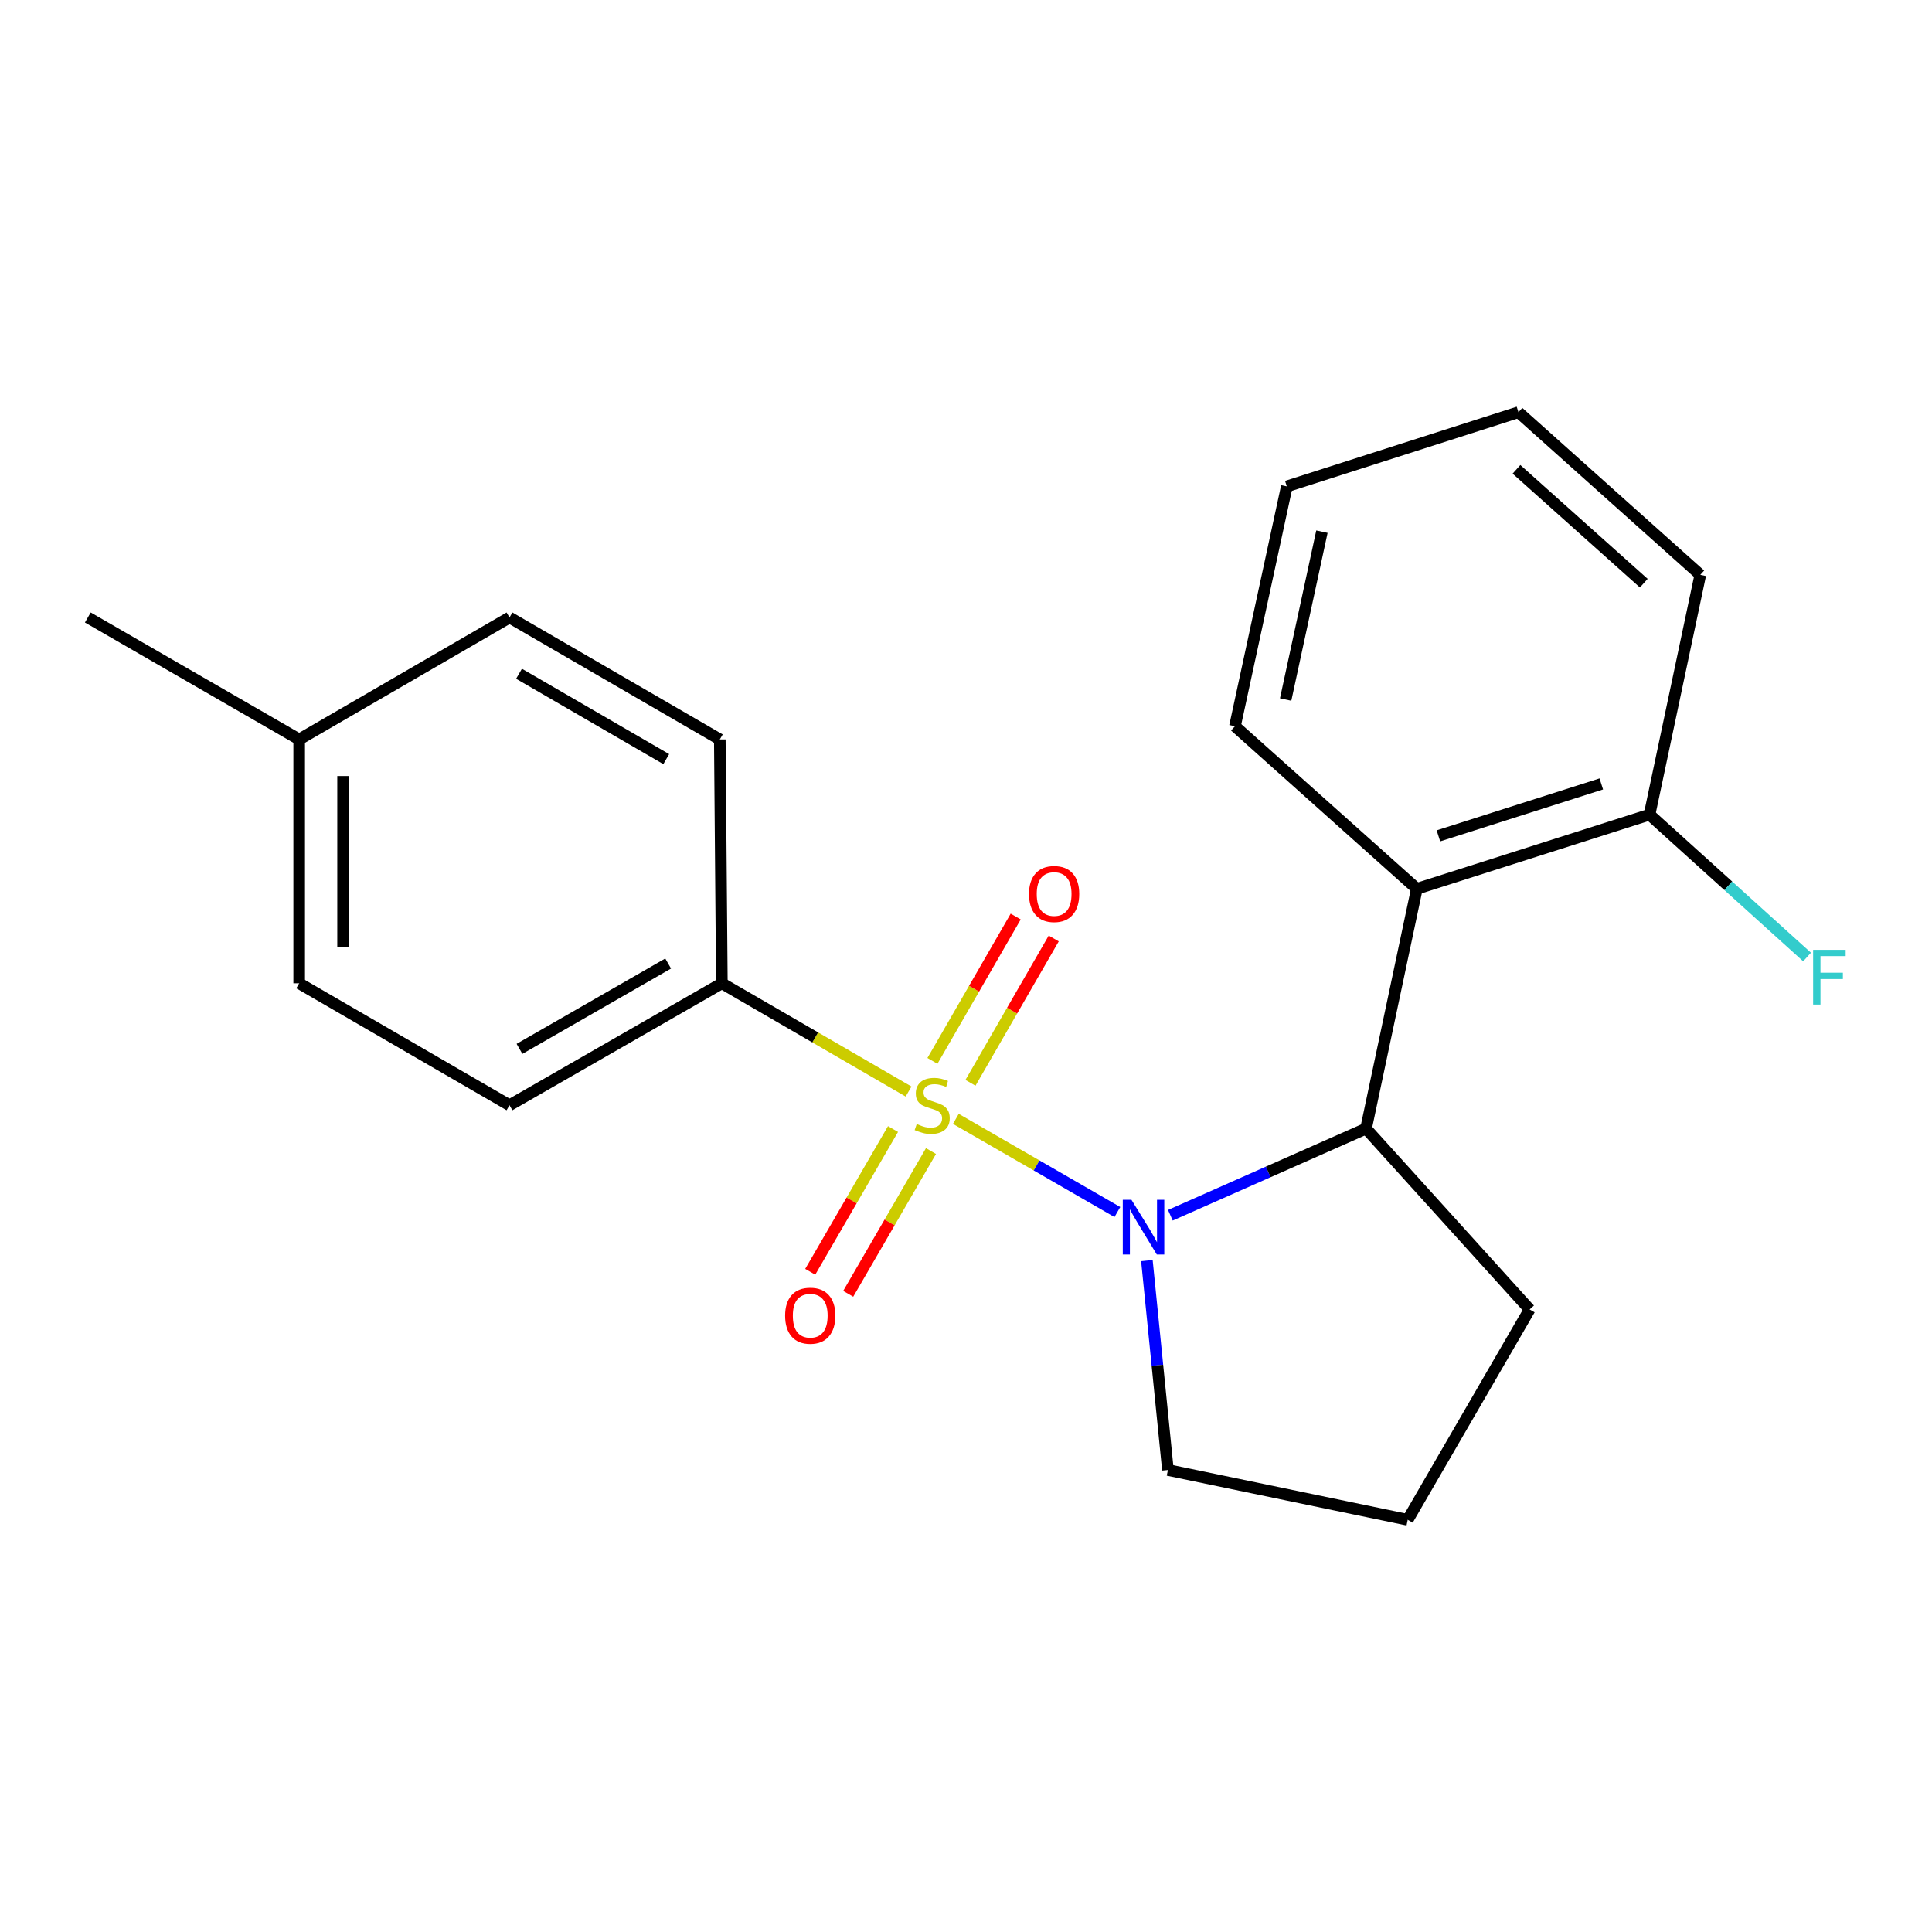 <?xml version='1.0' encoding='iso-8859-1'?>
<svg version='1.1' baseProfile='full'
              xmlns='http://www.w3.org/2000/svg'
                      xmlns:rdkit='http://www.rdkit.org/xml'
                      xmlns:xlink='http://www.w3.org/1999/xlink'
                  xml:space='preserve'
width='1000px' height='1000px' viewBox='0 0 1000 1000'>
<!-- END OF HEADER -->
<rect style='opacity:1.0;fill:#FFFFFF;stroke:none' width='1000' height='1000' x='0' y='0'> </rect>
<path class='bond-0' d='M 494.74,579.122 L 536.543,603.236' style='fill:none;fill-rule:evenodd;stroke:#CCCC00;stroke-width:6px;stroke-linecap:butt;stroke-linejoin:miter;stroke-opacity:1' />
<path class='bond-0' d='M 536.543,603.236 L 578.347,627.351' style='fill:none;fill-rule:evenodd;stroke:#0000FF;stroke-width:6px;stroke-linecap:butt;stroke-linejoin:miter;stroke-opacity:1' />
<path class='bond-3' d='M 470.277,564.975 L 421.954,536.962' style='fill:none;fill-rule:evenodd;stroke:#CCCC00;stroke-width:6px;stroke-linecap:butt;stroke-linejoin:miter;stroke-opacity:1' />
<path class='bond-3' d='M 421.954,536.962 L 373.632,508.949' style='fill:none;fill-rule:evenodd;stroke:#000000;stroke-width:6px;stroke-linecap:butt;stroke-linejoin:miter;stroke-opacity:1' />
<path class='bond-4' d='M 462.222,584.39 L 440.799,621.334' style='fill:none;fill-rule:evenodd;stroke:#CCCC00;stroke-width:6px;stroke-linecap:butt;stroke-linejoin:miter;stroke-opacity:1' />
<path class='bond-4' d='M 440.799,621.334 L 419.375,658.277' style='fill:none;fill-rule:evenodd;stroke:#FF0000;stroke-width:6px;stroke-linecap:butt;stroke-linejoin:miter;stroke-opacity:1' />
<path class='bond-4' d='M 481.877,595.788 L 460.454,632.731' style='fill:none;fill-rule:evenodd;stroke:#CCCC00;stroke-width:6px;stroke-linecap:butt;stroke-linejoin:miter;stroke-opacity:1' />
<path class='bond-4' d='M 460.454,632.731 L 439.03,669.675' style='fill:none;fill-rule:evenodd;stroke:#FF0000;stroke-width:6px;stroke-linecap:butt;stroke-linejoin:miter;stroke-opacity:1' />
<path class='bond-5' d='M 502.31,560.462 L 523.859,523.11' style='fill:none;fill-rule:evenodd;stroke:#CCCC00;stroke-width:6px;stroke-linecap:butt;stroke-linejoin:miter;stroke-opacity:1' />
<path class='bond-5' d='M 523.859,523.11 L 545.407,485.758' style='fill:none;fill-rule:evenodd;stroke:#FF0000;stroke-width:6px;stroke-linecap:butt;stroke-linejoin:miter;stroke-opacity:1' />
<path class='bond-5' d='M 482.63,549.109 L 504.178,511.756' style='fill:none;fill-rule:evenodd;stroke:#CCCC00;stroke-width:6px;stroke-linecap:butt;stroke-linejoin:miter;stroke-opacity:1' />
<path class='bond-5' d='M 504.178,511.756 L 525.727,474.404' style='fill:none;fill-rule:evenodd;stroke:#FF0000;stroke-width:6px;stroke-linecap:butt;stroke-linejoin:miter;stroke-opacity:1' />
<path class='bond-1' d='M 605.78,629.012 L 656.42,606.584' style='fill:none;fill-rule:evenodd;stroke:#0000FF;stroke-width:6px;stroke-linecap:butt;stroke-linejoin:miter;stroke-opacity:1' />
<path class='bond-1' d='M 656.42,606.584 L 707.06,584.155' style='fill:none;fill-rule:evenodd;stroke:#000000;stroke-width:6px;stroke-linecap:butt;stroke-linejoin:miter;stroke-opacity:1' />
<path class='bond-9' d='M 593.63,652.482 L 599.072,706.678' style='fill:none;fill-rule:evenodd;stroke:#0000FF;stroke-width:6px;stroke-linecap:butt;stroke-linejoin:miter;stroke-opacity:1' />
<path class='bond-9' d='M 599.072,706.678 L 604.514,760.873' style='fill:none;fill-rule:evenodd;stroke:#000000;stroke-width:6px;stroke-linecap:butt;stroke-linejoin:miter;stroke-opacity:1' />
<path class='bond-2' d='M 707.06,584.155 L 733.353,460.049' style='fill:none;fill-rule:evenodd;stroke:#000000;stroke-width:6px;stroke-linecap:butt;stroke-linejoin:miter;stroke-opacity:1' />
<path class='bond-14' d='M 707.06,584.155 L 791.733,677.765' style='fill:none;fill-rule:evenodd;stroke:#000000;stroke-width:6px;stroke-linecap:butt;stroke-linejoin:miter;stroke-opacity:1' />
<path class='bond-6' d='M 733.353,460.049 L 853.799,421.651' style='fill:none;fill-rule:evenodd;stroke:#000000;stroke-width:6px;stroke-linecap:butt;stroke-linejoin:miter;stroke-opacity:1' />
<path class='bond-6' d='M 744.519,432.642 L 828.831,405.763' style='fill:none;fill-rule:evenodd;stroke:#000000;stroke-width:6px;stroke-linecap:butt;stroke-linejoin:miter;stroke-opacity:1' />
<path class='bond-15' d='M 733.353,460.049 L 639.213,375.894' style='fill:none;fill-rule:evenodd;stroke:#000000;stroke-width:6px;stroke-linecap:butt;stroke-linejoin:miter;stroke-opacity:1' />
<path class='bond-7' d='M 373.632,508.949 L 263.714,572.063' style='fill:none;fill-rule:evenodd;stroke:#000000;stroke-width:6px;stroke-linecap:butt;stroke-linejoin:miter;stroke-opacity:1' />
<path class='bond-7' d='M 345.831,498.713 L 268.888,542.892' style='fill:none;fill-rule:evenodd;stroke:#000000;stroke-width:6px;stroke-linecap:butt;stroke-linejoin:miter;stroke-opacity:1' />
<path class='bond-8' d='M 373.632,508.949 L 372.572,382.735' style='fill:none;fill-rule:evenodd;stroke:#000000;stroke-width:6px;stroke-linecap:butt;stroke-linejoin:miter;stroke-opacity:1' />
<path class='bond-10' d='M 853.799,421.651 L 894.567,458.499' style='fill:none;fill-rule:evenodd;stroke:#000000;stroke-width:6px;stroke-linecap:butt;stroke-linejoin:miter;stroke-opacity:1' />
<path class='bond-10' d='M 894.567,458.499 L 935.334,495.348' style='fill:none;fill-rule:evenodd;stroke:#33CCCC;stroke-width:6px;stroke-linecap:butt;stroke-linejoin:miter;stroke-opacity:1' />
<path class='bond-17' d='M 853.799,421.651 L 880.08,297.532' style='fill:none;fill-rule:evenodd;stroke:#000000;stroke-width:6px;stroke-linecap:butt;stroke-linejoin:miter;stroke-opacity:1' />
<path class='bond-11' d='M 263.714,572.063 L 154.855,508.949' style='fill:none;fill-rule:evenodd;stroke:#000000;stroke-width:6px;stroke-linecap:butt;stroke-linejoin:miter;stroke-opacity:1' />
<path class='bond-12' d='M 372.572,382.735 L 263.714,319.609' style='fill:none;fill-rule:evenodd;stroke:#000000;stroke-width:6px;stroke-linecap:butt;stroke-linejoin:miter;stroke-opacity:1' />
<path class='bond-12' d='M 344.845,392.921 L 268.644,348.733' style='fill:none;fill-rule:evenodd;stroke:#000000;stroke-width:6px;stroke-linecap:butt;stroke-linejoin:miter;stroke-opacity:1' />
<path class='bond-16' d='M 604.514,760.873 L 728.632,786.636' style='fill:none;fill-rule:evenodd;stroke:#000000;stroke-width:6px;stroke-linecap:butt;stroke-linejoin:miter;stroke-opacity:1' />
<path class='bond-22' d='M 154.855,508.949 L 154.855,382.735' style='fill:none;fill-rule:evenodd;stroke:#000000;stroke-width:6px;stroke-linecap:butt;stroke-linejoin:miter;stroke-opacity:1' />
<path class='bond-22' d='M 177.576,490.017 L 177.576,401.667' style='fill:none;fill-rule:evenodd;stroke:#000000;stroke-width:6px;stroke-linecap:butt;stroke-linejoin:miter;stroke-opacity:1' />
<path class='bond-13' d='M 263.714,319.609 L 154.855,382.735' style='fill:none;fill-rule:evenodd;stroke:#000000;stroke-width:6px;stroke-linecap:butt;stroke-linejoin:miter;stroke-opacity:1' />
<path class='bond-18' d='M 154.855,382.735 L 45.455,319.609' style='fill:none;fill-rule:evenodd;stroke:#000000;stroke-width:6px;stroke-linecap:butt;stroke-linejoin:miter;stroke-opacity:1' />
<path class='bond-21' d='M 791.733,677.765 L 728.632,786.636' style='fill:none;fill-rule:evenodd;stroke:#000000;stroke-width:6px;stroke-linecap:butt;stroke-linejoin:miter;stroke-opacity:1' />
<path class='bond-19' d='M 639.213,375.894 L 666.049,251.762' style='fill:none;fill-rule:evenodd;stroke:#000000;stroke-width:6px;stroke-linecap:butt;stroke-linejoin:miter;stroke-opacity:1' />
<path class='bond-19' d='M 665.447,362.075 L 684.232,275.183' style='fill:none;fill-rule:evenodd;stroke:#000000;stroke-width:6px;stroke-linecap:butt;stroke-linejoin:miter;stroke-opacity:1' />
<path class='bond-23' d='M 880.08,297.532 L 785.952,213.364' style='fill:none;fill-rule:evenodd;stroke:#000000;stroke-width:6px;stroke-linecap:butt;stroke-linejoin:miter;stroke-opacity:1' />
<path class='bond-23' d='M 850.815,301.844 L 784.926,242.926' style='fill:none;fill-rule:evenodd;stroke:#000000;stroke-width:6px;stroke-linecap:butt;stroke-linejoin:miter;stroke-opacity:1' />
<path class='bond-20' d='M 666.049,251.762 L 785.952,213.364' style='fill:none;fill-rule:evenodd;stroke:#000000;stroke-width:6px;stroke-linecap:butt;stroke-linejoin:miter;stroke-opacity:1' />
<path  class='atom-0' d='M 474.503 581.783
Q 474.823 581.903, 476.143 582.463
Q 477.463 583.023, 478.903 583.383
Q 480.383 583.703, 481.823 583.703
Q 484.503 583.703, 486.063 582.423
Q 487.623 581.103, 487.623 578.823
Q 487.623 577.263, 486.823 576.303
Q 486.063 575.343, 484.863 574.823
Q 483.663 574.303, 481.663 573.703
Q 479.143 572.943, 477.623 572.223
Q 476.143 571.503, 475.063 569.983
Q 474.023 568.463, 474.023 565.903
Q 474.023 562.343, 476.423 560.143
Q 478.863 557.943, 483.663 557.943
Q 486.943 557.943, 490.663 559.503
L 489.743 562.583
Q 486.343 561.183, 483.783 561.183
Q 481.023 561.183, 479.503 562.343
Q 477.983 563.463, 478.023 565.423
Q 478.023 566.943, 478.783 567.863
Q 479.583 568.783, 480.703 569.303
Q 481.863 569.823, 483.783 570.423
Q 486.343 571.223, 487.863 572.023
Q 489.383 572.823, 490.463 574.463
Q 491.583 576.063, 491.583 578.823
Q 491.583 582.743, 488.943 584.863
Q 486.343 586.943, 481.983 586.943
Q 479.463 586.943, 477.543 586.383
Q 475.663 585.863, 473.423 584.943
L 474.503 581.783
' fill='#CCCC00'/>
<path  class='atom-1' d='M 585.631 621.004
L 594.911 636.004
Q 595.831 637.484, 597.311 640.164
Q 598.791 642.844, 598.871 643.004
L 598.871 621.004
L 602.631 621.004
L 602.631 649.324
L 598.751 649.324
L 588.791 632.924
Q 587.631 631.004, 586.391 628.804
Q 585.191 626.604, 584.831 625.924
L 584.831 649.324
L 581.151 649.324
L 581.151 621.004
L 585.631 621.004
' fill='#0000FF'/>
<path  class='atom-5' d='M 406.377 681.001
Q 406.377 674.201, 409.737 670.401
Q 413.097 666.601, 419.377 666.601
Q 425.657 666.601, 429.017 670.401
Q 432.377 674.201, 432.377 681.001
Q 432.377 687.881, 428.977 691.801
Q 425.577 695.681, 419.377 695.681
Q 413.137 695.681, 409.737 691.801
Q 406.377 687.921, 406.377 681.001
M 419.377 692.481
Q 423.697 692.481, 426.017 689.601
Q 428.377 686.681, 428.377 681.001
Q 428.377 675.441, 426.017 672.641
Q 423.697 669.801, 419.377 669.801
Q 415.057 669.801, 412.697 672.601
Q 410.377 675.401, 410.377 681.001
Q 410.377 686.721, 412.697 689.601
Q 415.057 692.481, 419.377 692.481
' fill='#FF0000'/>
<path  class='atom-6' d='M 532.616 462.742
Q 532.616 455.942, 535.976 452.142
Q 539.336 448.342, 545.616 448.342
Q 551.896 448.342, 555.256 452.142
Q 558.616 455.942, 558.616 462.742
Q 558.616 469.622, 555.216 473.542
Q 551.816 477.422, 545.616 477.422
Q 539.376 477.422, 535.976 473.542
Q 532.616 469.662, 532.616 462.742
M 545.616 474.222
Q 549.936 474.222, 552.256 471.342
Q 554.616 468.422, 554.616 462.742
Q 554.616 457.182, 552.256 454.382
Q 549.936 451.542, 545.616 451.542
Q 541.296 451.542, 538.936 454.342
Q 536.616 457.142, 536.616 462.742
Q 536.616 468.462, 538.936 471.342
Q 541.296 474.222, 545.616 474.222
' fill='#FF0000'/>
<path  class='atom-11' d='M 938.471 491.634
L 955.311 491.634
L 955.311 494.874
L 942.271 494.874
L 942.271 503.474
L 953.871 503.474
L 953.871 506.754
L 942.271 506.754
L 942.271 519.954
L 938.471 519.954
L 938.471 491.634
' fill='#33CCCC'/>
</svg>
